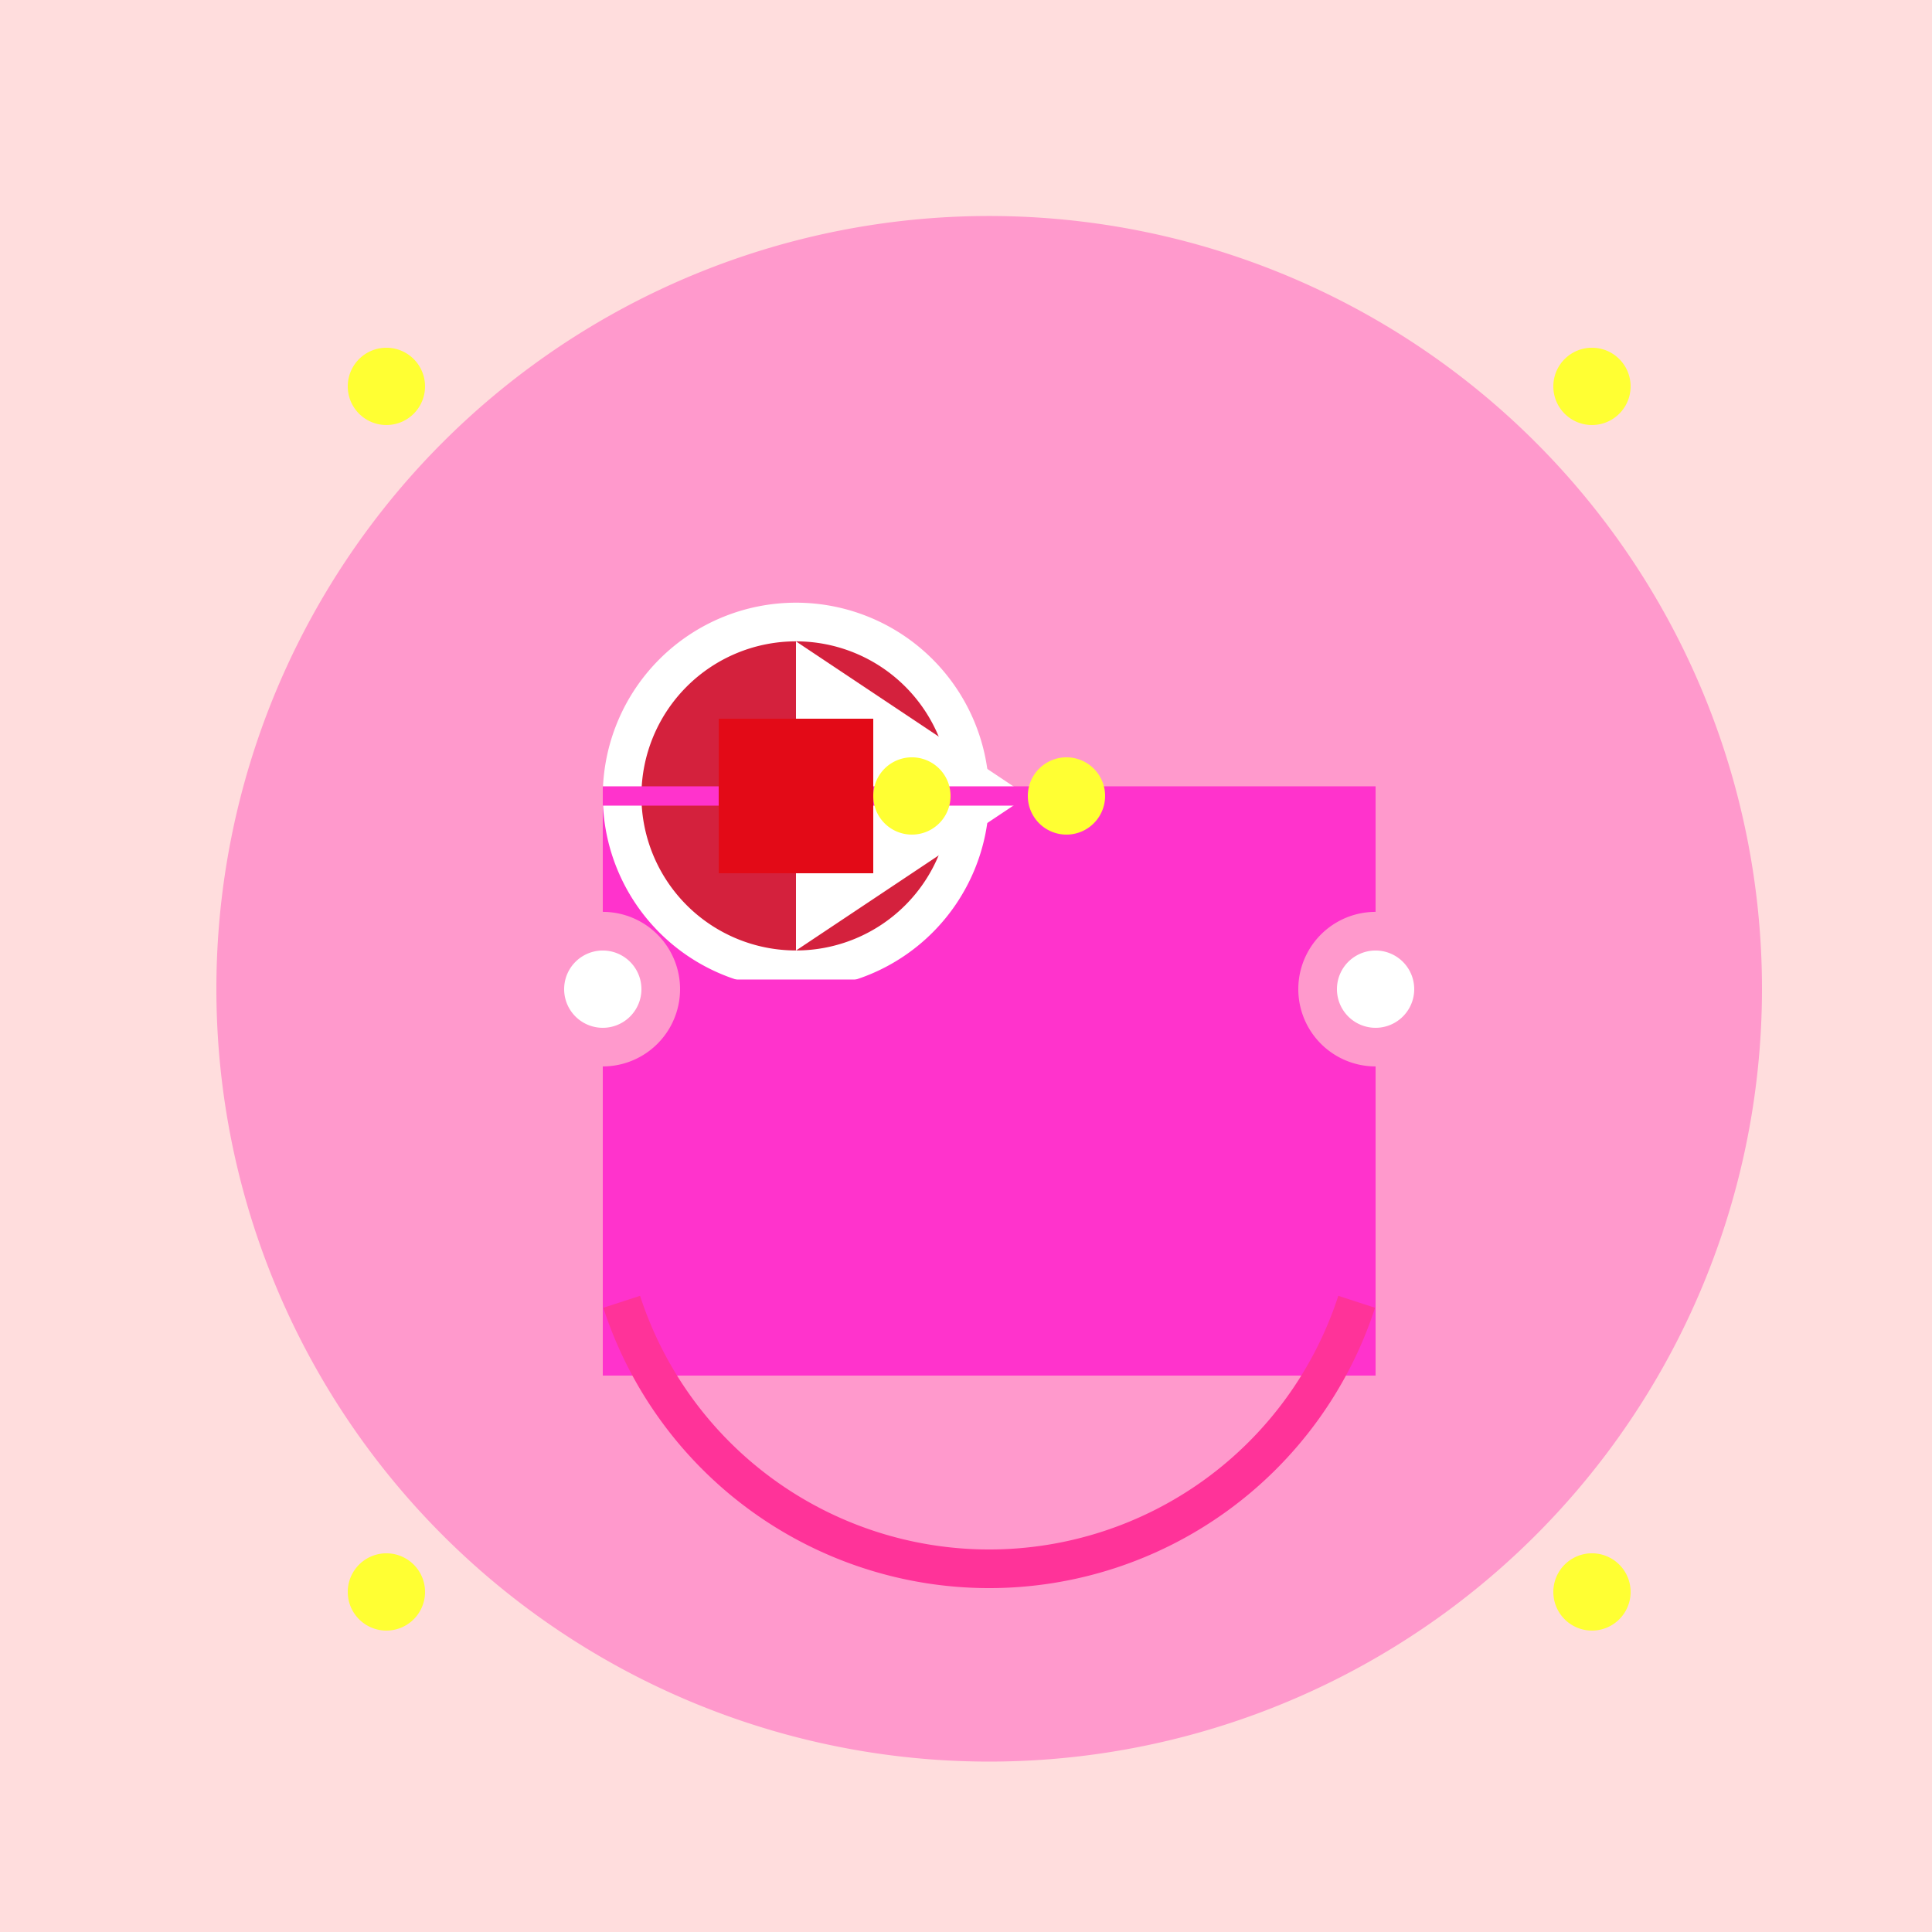 <!--

Generated by DrawGPT.
Free, open source, AI generated images in SVG, PNG, and HTML Canvas format.
https://drawgpt.ai

Created: 2023-09-27T00:05:22.037Z
Link: https://drawgpt.ai/prompt/73406/

-->
<svg xmlns="http://www.w3.org/2000/svg" xmlns:xlink="http://www.w3.org/1999/xlink" width="500" height="500"><defs/><g><rect fill="#FFDDDD" stroke="none" x="0" y="0" width="512" height="512"/><path fill="#FF99CC" stroke="none" paint-order="stroke fill markers" d=" M 456 256 A 200 200 0 1 1 456 255.8 Z"/><rect fill="#FF33CC" stroke="none" x="156" y="256" width="200" height="50"/><rect fill="#FF33CC" stroke="none" x="156" y="206" width="200" height="50"/><rect fill="#FF33CC" stroke="none" x="156" y="306" width="200" height="50"/><path fill="#FFFFFF" stroke="none" paint-order="stroke fill markers" d=" M 256 206 A 50 50 0 1 1 256 205.95 Z"/><path fill="#D4213D" stroke="none" paint-order="stroke fill markers" d=" M 246 206 A 40 40 0 1 1 246 205.96 Z"/><path fill="#FFFFFF" stroke="none" paint-order="stroke fill markers" d=" M 206 166 L 206 246 L 266 206 Z"/><path fill="none" stroke="#FF3399" paint-order="fill stroke markers" d=" M 351.106 336.902 A 100 100 0 0 1 160.894 336.902" stroke-miterlimit="10" stroke-width="10" stroke-dasharray=""/><path fill="#FFFF33" stroke="none" paint-order="stroke fill markers" d=" M 110 100 A 10 10 0 1 1 110 99.99 Z"/><path fill="#FFFF33" stroke="none" paint-order="stroke fill markers" d=" M 422 100 A 10 10 0 1 1 422 99.99 Z"/><path fill="#FFFF33" stroke="none" paint-order="stroke fill markers" d=" M 110 412 A 10 10 0 1 1 110 411.99 Z"/><path fill="#FFFF33" stroke="none" paint-order="stroke fill markers" d=" M 422 412 A 10 10 0 1 1 422 411.99 Z"/><path fill="none" stroke="#FF33CC" paint-order="fill stroke markers" d=" M 156 306 L 356 306" stroke-miterlimit="10" stroke-width="5" stroke-dasharray=""/><path fill="none" stroke="#FF33CC" paint-order="fill stroke markers" d=" M 156 256 L 356 256" stroke-miterlimit="10" stroke-width="5" stroke-dasharray=""/><path fill="none" stroke="#FF33CC" paint-order="fill stroke markers" d=" M 156 206 L 356 206" stroke-miterlimit="10" stroke-width="5" stroke-dasharray=""/><path fill="#FF99CC" stroke="none" paint-order="stroke fill markers" d=" M 176 256 A 20 20 0 1 1 176 255.98 Z"/><path fill="#FF99CC" stroke="none" paint-order="stroke fill markers" d=" M 376 256 A 20 20 0 1 1 376 255.98 Z"/><path fill="#FFFFFF" stroke="none" paint-order="stroke fill markers" d=" M 166 256 A 10 10 0 1 1 166 255.99 Z"/><path fill="#FFFFFF" stroke="none" paint-order="stroke fill markers" d=" M 366 256 A 10 10 0 1 1 366 255.99 Z"/><path fill="#FFFF33" stroke="none" paint-order="stroke fill markers" d=" M 246 206 A 10 10 0 1 1 246 205.99 Z"/><path fill="#FFFF33" stroke="none" paint-order="stroke fill markers" d=" M 286 206 A 10 10 0 1 1 286 205.99 Z"/><path fill="none" stroke="none"/><rect fill="#E30A17" stroke="none" x="186" y="186" width="40" height="40"/></g></svg>